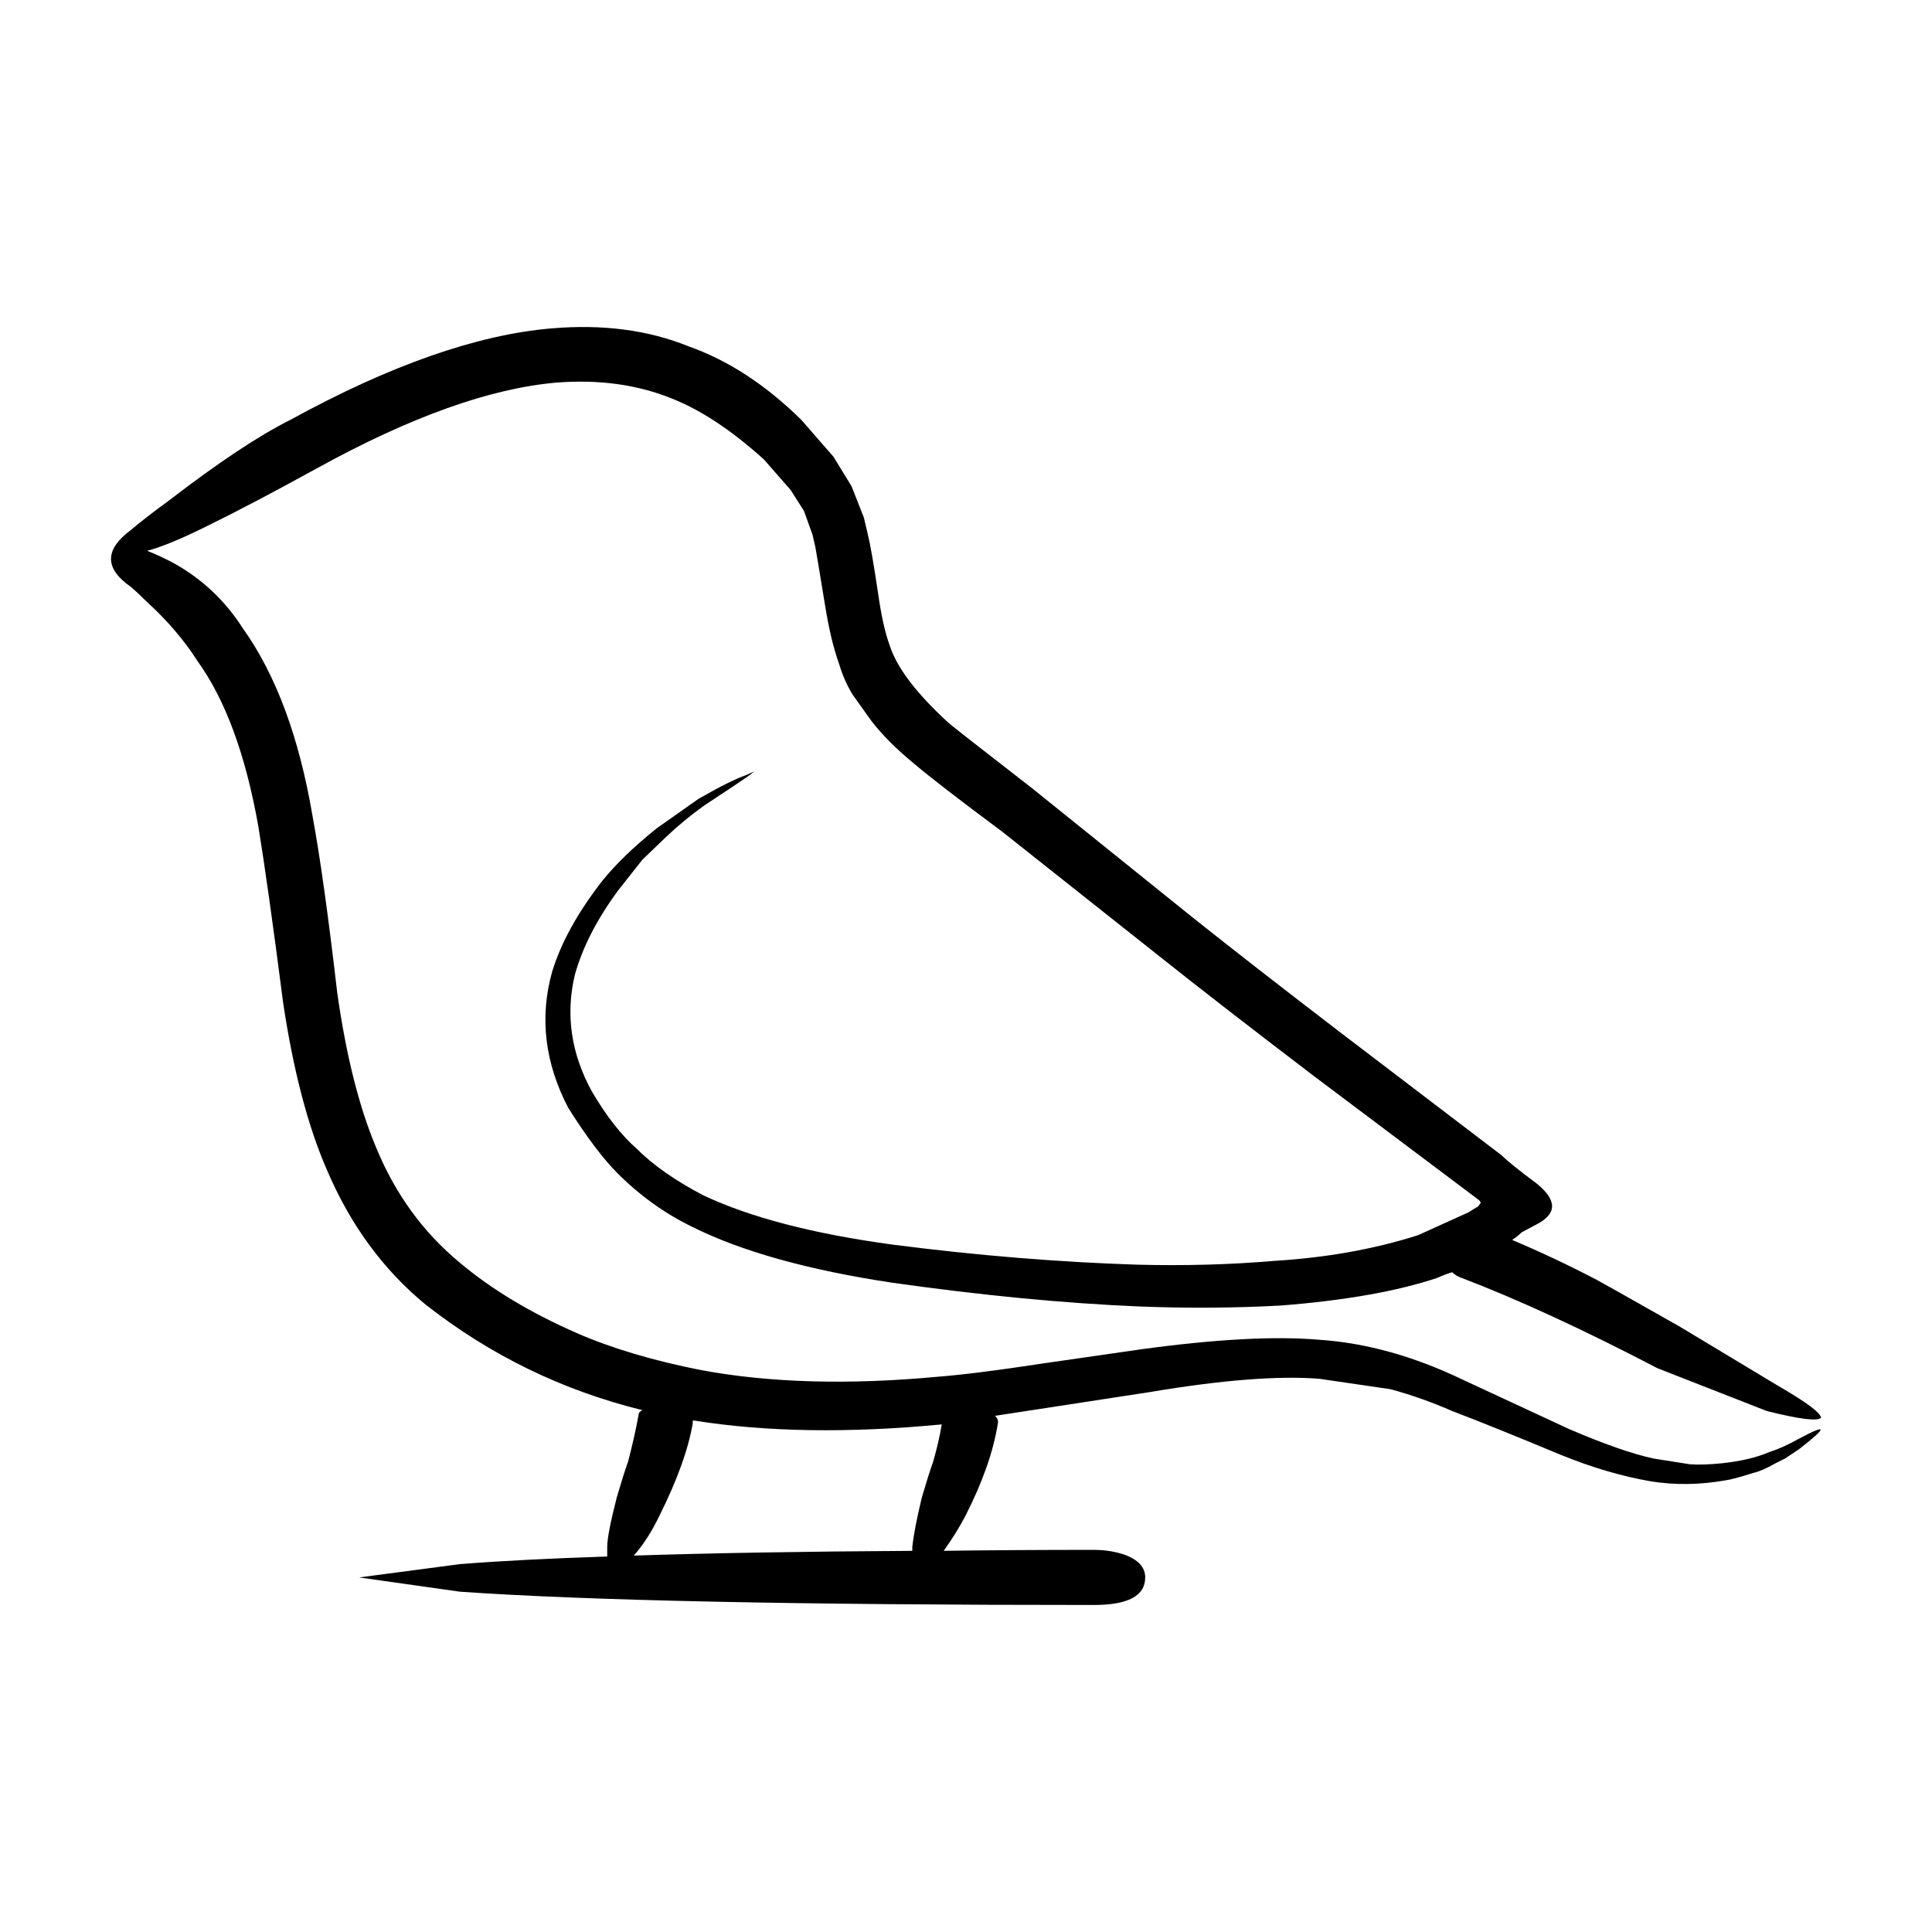 <?xml version="1.0" encoding="UTF-8"?>
<!-- Uploaded to: SVG Repo, www.svgrepo.com, Generator: SVG Repo Mixer Tools -->
<svg fill="#000000" width="800px" height="800px" version="1.1" viewBox="144 144 512 512" xmlns="http://www.w3.org/2000/svg">
 <path d="m409.45 364.29c-11.082-8.227-18.809-14.188-23.176-17.887-4.707-3.863-8.484-7.644-11.336-11.336l-5.039-7.055c-1.512-2.519-2.684-5.211-3.527-8.062-1.512-4.195-2.769-9.488-3.777-15.871-1.512-9.234-2.352-14.273-2.519-15.113l-0.754-3.273-2.266-6.297-3.527-5.543-7.055-8.062c-8.73-7.894-17.043-13.352-24.938-16.375-8.902-3.527-18.895-4.871-29.977-4.031-17.633 1.512-38.793 9.07-63.48 22.672-11.926 6.551-21.496 11.586-28.719 15.113-7.055 3.527-12.508 5.793-16.375 6.801 2.18 0.84 4.535 1.93 7.055 3.273 7.559 4.195 13.688 9.992 18.391 17.383 8.73 12.258 14.863 28.805 18.391 49.625 2.016 10.918 4.195 26.535 6.551 46.855 2.352 16.625 5.793 30.309 10.328 41.055 5.039 12.262 12.43 22.418 22.168 30.48 8.398 7.055 18.723 13.27 30.984 18.641 9.234 4.031 20.238 7.305 33 9.824 18.137 3.356 38.961 3.945 62.473 1.762 6.551-0.504 15.871-1.676 27.961-3.523l26.199-3.777c19.648-2.684 35.352-3.527 47.105-2.519 12.43 0.836 25.105 4.363 38.039 10.578l28.215 13.098c9.406 4.035 16.879 6.629 22.418 7.812l9.574 1.512c2.188 0.168 4.953 0.086 8.312-0.25 5.039-0.508 9.32-1.516 12.848-3.027 2.18-0.676 4.785-1.844 7.809-3.527 7.559-4.031 7.559-3.102 0 2.777l-3.777 2.519-2.519 1.258c-2.352 1.34-4.281 2.188-5.793 2.519-3.691 1.168-6.211 1.844-7.559 2.012-6.715 1.176-13.266 1.258-19.648 0.25-7.723-1.34-15.703-3.688-23.93-7.047-12.09-5.039-21.664-8.902-28.719-11.586-5.371-2.352-10.832-4.289-16.375-5.793l-18.895-2.769c-10.918-0.84-25.859 0.332-44.84 3.527l-41.059 6.297c0.672 0.672 0.922 1.34 0.754 2.012-1.176 7.391-4.031 15.531-8.566 24.441-1.676 3.188-3.606 6.297-5.793 9.32 12.43-0.168 25.695-0.25 39.801-0.25 2.856 0 5.543 0.418 8.062 1.258 3.691 1.344 5.543 3.359 5.543 6.047 0 4.871-4.535 7.301-13.602 7.301-78.422 0-134.43-1.168-168.02-3.523l-26.703-3.777 26.703-3.527c10.578-0.84 23.594-1.512 39.047-2.016v-2.519c0-2.18 0.84-6.551 2.519-13.098 1.176-4.031 2.18-7.227 3.023-9.574 1.176-4.527 2.102-8.645 2.769-12.344 0-0.504 0.332-0.926 1.008-1.258-21.16-5.203-40.305-14.523-57.434-27.961-11.25-9.234-19.984-21.16-26.199-35.77-5.039-11.586-8.902-26.363-11.586-44.336-2.684-20.824-4.871-36.359-6.551-46.602-3.359-18.977-8.73-33.59-16.121-43.832-3.527-5.543-8.062-10.832-13.602-15.871-1.512-1.512-2.856-2.769-4.031-3.777-7.055-4.867-7.055-9.906 0-15.113 2.352-2.016 5.707-4.621 10.078-7.809 13.098-10.078 23.844-17.215 32.242-21.41 26.363-14.445 49.375-22.504 69.023-24.184 13.602-1.176 25.781 0.418 36.527 4.785 10.414 3.691 20.32 10.16 29.727 19.398l8.566 9.824 4.785 7.809 3.273 8.312 1.008 4.281c0.672 2.684 1.598 7.977 2.769 15.871 0.84 5.879 1.848 10.414 3.023 13.602 1.848 5.879 6.969 12.68 15.367 20.402 0.672 0.672 8.062 6.465 22.168 17.383l42.57 34.258c10.746 8.566 24.016 18.895 39.801 30.98l42.32 32.242c1.512 1.512 4.535 3.945 9.07 7.305 5.707 4.527 5.707 8.227 0 11.078l-3.777 2.016c-0.672 0.672-1.512 1.344-2.519 2.016 7.559 3.188 15.027 6.715 22.418 10.578 0.672 0.332 7.977 4.449 21.914 12.344l25.945 15.617c7.559 4.363 11.422 7.227 11.586 8.566-0.84 1.008-5.629 0.422-14.359-1.762l-28.969-11.336c-19.648-10.242-36.945-18.223-51.891-23.93-1.008-0.332-1.848-0.84-2.519-1.516-1.176 0.332-2.519 0.84-4.031 1.516-10.578 3.523-24.348 5.965-41.312 7.301-12.258 0.676-24.773 0.754-37.535 0.258-19.984-0.84-41.816-2.941-65.496-6.297-22.34-3.359-40.055-8.312-53.152-14.863-7.219-3.527-13.77-8.23-19.648-14.105-3.863-3.871-8.227-9.656-13.098-17.383-6.211-11.922-7.644-23.93-4.281-36.023 2.352-7.723 6.801-15.785 13.352-24.184 3.527-4.367 8.312-8.984 14.359-13.855l11.082-7.809c5.543-3.188 9.738-5.289 12.594-6.297l2.266-1.008-2.016 1.512c-1.176 0.84-4.953 3.359-11.336 7.559-3.527 2.519-6.887 5.289-10.078 8.312l-6.297 6.047c-1.344 1.676-3.527 4.449-6.551 8.312-5.543 7.559-9.32 14.949-11.336 22.168-2.519 10.574-1.008 20.902 4.535 30.98 3.863 6.555 7.809 11.594 11.84 15.113 4.367 4.367 10.242 8.484 17.633 12.344 12.43 5.879 29.223 10.246 50.383 13.105 22.168 2.852 43.664 4.613 64.488 5.289 12.594 0.332 24.773 0 36.527-1.008 13.77-0.836 26.449-3.109 38.039-6.801l13.352-6.047 2.016-1.258 0.504-0.25 0.754-1.008-0.25-0.508-0.25-0.25-43.578-32.746c-16.965-12.93-30.395-23.34-40.305-31.23zm-81.871 156.94c-1.176 6.883-4.117 15.027-8.816 24.441-2.016 4.195-4.281 7.723-6.801 10.578 20.656-0.672 45.258-1.094 73.809-1.258v-1.008c0.336-3.195 1.176-7.559 2.519-13.098 1.176-4.031 2.18-7.227 3.023-9.574 1.008-3.527 1.762-6.801 2.266-9.824-24.688 2.352-46.516 2.016-65.496-1.004h-0.504v0.746z" fill-rule="evenodd"/>
</svg>